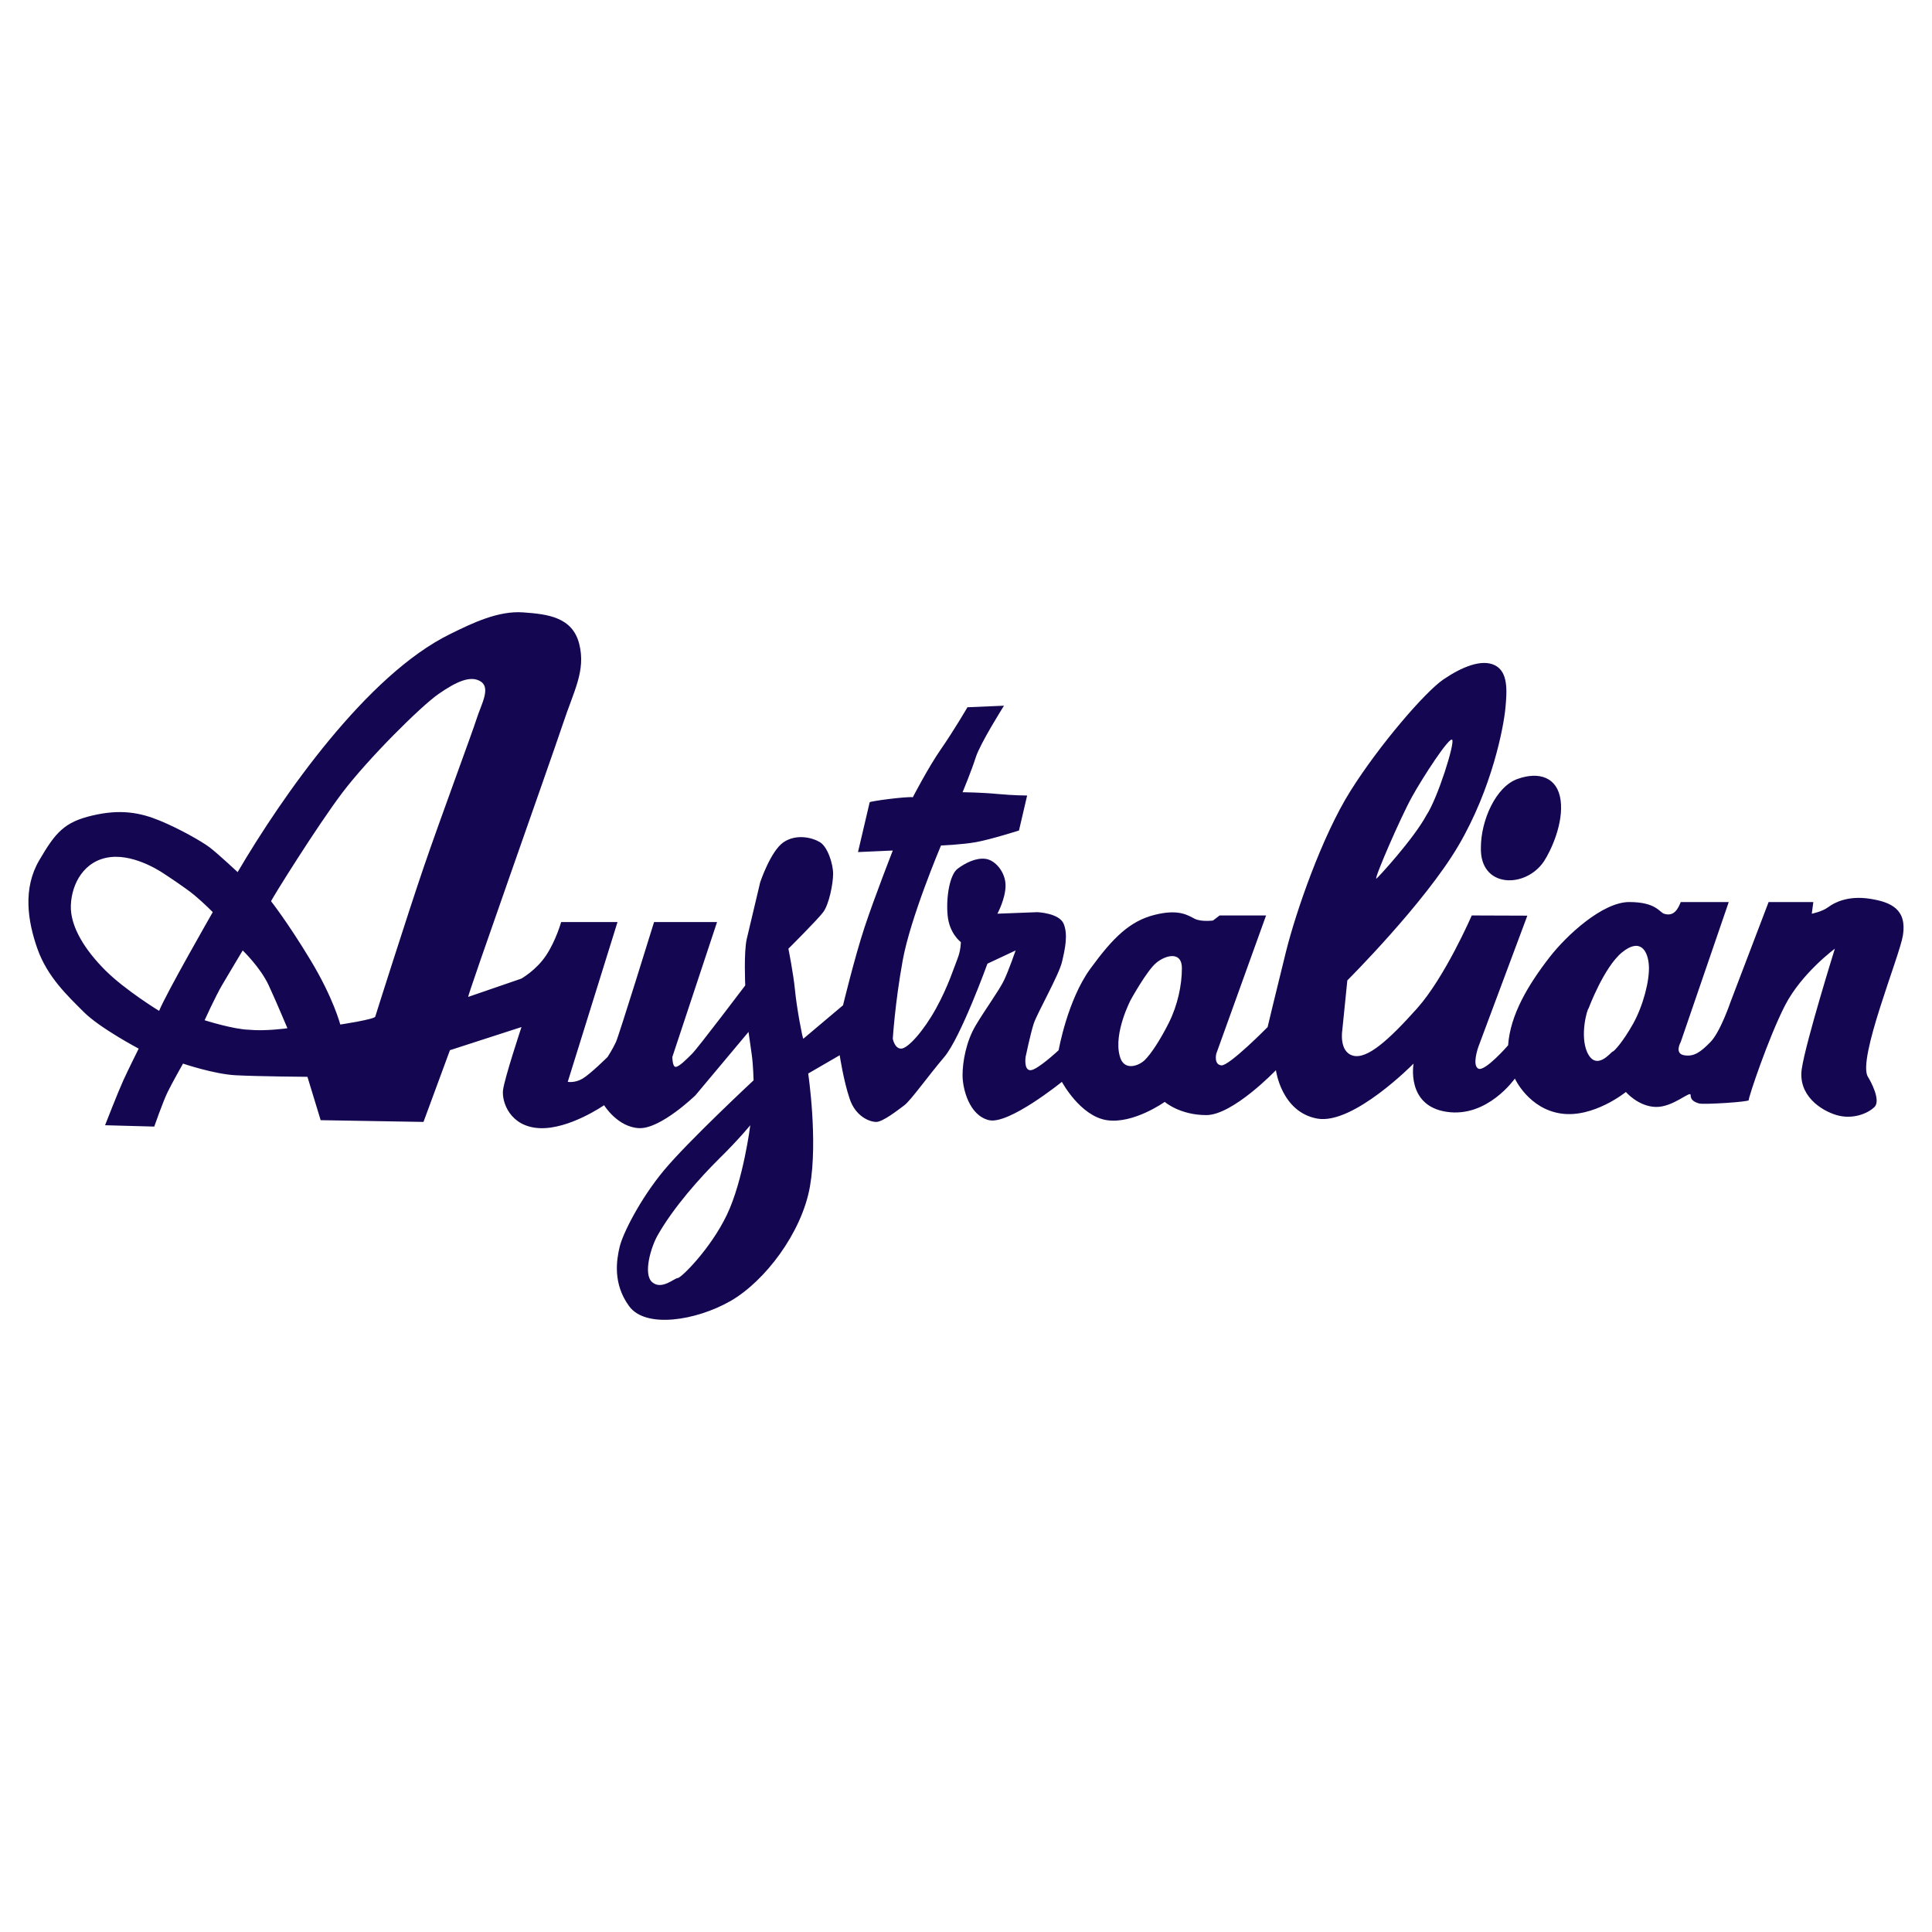 <!--?xml version="1.0" standalone="no"?--><svg xmlns="http://www.w3.org/2000/svg" viewBox="0 0 192.756 192.756"><title>Australian - SVG vector logo - www.oklogos.com</title><g fill-rule="evenodd" clip-rule="evenodd"><path fill="#fff" d="M0 0h192.756v192.756H0V0z"/><path d="M186.541 89.667c-2.152-.33-3.51.369-4.131.834-.621.466-1.648.66-1.648.66l.154-1.164h-4.461l-3.801 9.97s-1.01 2.986-1.998 3.994c-.99 1.01-1.65 1.494-2.639 1.32-.988-.176-.33-1.32-.33-1.32l4.791-13.964h-4.791c-.252.659-.678 1.493-1.668 1.164-.465-.155-.814-1.164-3.471-1.164-2.658 0-6.246 3.316-7.934 5.489-2.152 2.774-3.938 5.761-4.15 8.806 0 0-2.309 2.658-2.969 2.328-.658-.33 0-2.172 0-2.172l4.889-13.093-5.547-.02s-2.658 6.148-5.471 9.291-4.965 5.082-6.381 4.695c-1.416-.389-1.066-2.521-1.066-2.521l.504-4.986s7.719-7.7 11.094-13.46 4.5-11.851 4.676-13.674c.174-1.823.271-3.646-1.049-4.306-1.318-.66-3.316.174-5.139 1.416-1.824 1.242-6.383 6.537-9.252 11.095-2.871 4.558-5.471 12.123-6.459 16.099-.99 3.976-1.824 7.488-1.824 7.488s-3.84 3.898-4.615 3.82-.506-1.164-.506-1.164l4.967-13.791h-4.637l-.658.504s-1.164.155-1.824-.174c-.658-.33-1.57-1.009-4.016-.388-2.443.621-4.111 2.23-6.4 5.374-2.287 3.141-3.16 8.127-3.16 8.127s-2.135 1.996-2.812 1.996c-.68 0-.486-1.318-.486-1.318s.486-2.328.814-3.336c.33-1.01 2.504-4.83 2.812-6.129.311-1.299.621-2.735.176-3.821-.447-1.086-2.639-1.164-2.639-1.164l-3.976.152s.814-1.494.814-2.812-1.008-2.521-1.977-2.657c-.971-.136-2.038.407-2.813.989s-1.164 2.832-.989 4.655c.174 1.823 1.319 2.658 1.319 2.658s0 .834-.33 1.649c-.33.814-.912 2.734-2.153 4.984s-2.812 3.996-3.472 3.996c-.66 0-.834-.988-.834-.988s.213-3.531.989-7.817c.775-4.287 3.821-11.463 3.821-11.463s2.037-.078 3.472-.33c1.436-.252 4.307-1.164 4.307-1.164l.814-3.491s-1.318 0-2.969-.156c-1.648-.155-3.471-.174-3.471-.174s.873-2.095 1.319-3.491c.445-1.396 2.812-5.14 2.812-5.14l-3.646.155s-1.357 2.328-2.638 4.17c-1.28 1.842-2.812 4.81-2.812 4.81-.563-.097-4.287.388-4.306.504l-1.164 4.965 3.472-.155s-1.823 4.655-2.812 7.642c-.989 2.987-2.153 7.798-2.153 7.798l-3.957 3.336c-.078.057-.679-3.182-.834-4.83-.155-1.648-.659-4.151-.659-4.151s2.89-2.871 3.472-3.646c.582-.776.989-2.832.989-3.821s-.543-2.696-1.319-3.162-2.366-.854-3.646.02c-1.28.892-2.309 3.976-2.309 3.976s-1.028 4.345-1.338 5.644c-.311 1.3-.155 4.654-.155 4.654s-4.694 6.207-5.295 6.809-1.319 1.318-1.649 1.318c-.33 0-.33-.988-.33-.988l4.461-13.461h-6.284s-3.491 11.289-3.802 11.967c-.31.68-.834 1.494-.834 1.494s-1.707 1.688-2.482 2.152c-.776.467-1.494.33-1.494.33l4.965-15.943h-5.625s-.504 1.823-1.494 3.317c-.989 1.494-2.482 2.328-2.482 2.328l-5.295 1.822c-.155.059 8.088-23.178 9.446-27.231 1.086-3.297 2.308-5.314 1.629-7.991-.679-2.677-3.143-2.967-5.605-3.142-2.463-.175-5.023 1.047-7.293 2.172-8.302 4.073-16.739 16.176-21.181 23.741 0 0-2.037-1.9-2.812-2.482s-2.987-1.843-4.965-2.657c-1.979-.815-3.938-1.164-6.731-.504-2.793.659-3.666 1.688-5.295 4.48-1.629 2.793-1.164 5.993-.175 8.806.989 2.812 3.026 4.714 4.636 6.323 1.61 1.609 5.47 3.646 5.47 3.646s-1.008 2.018-1.532 3.162c-.523 1.145-1.823 4.48-1.823 4.48l4.907.135s.873-2.502 1.338-3.451c.466-.951 1.533-2.832 1.533-2.832s3.142 1.066 5.295 1.164c2.153.115 7.118.154 7.118.154l1.319 4.326 10.26.174 2.638-7.156 7.138-2.309s-1.707 5.139-1.843 6.303.698 3.646 3.646 3.783c2.948.135 6.439-2.289 6.439-2.289s1.338 2.191 3.491 2.289c2.153.096 5.625-3.279 5.625-3.279l5.294-6.322s.194 1.357.33 2.328c.136.969.174 2.502.174 2.502s-6.556 6.109-8.941 8.98c-2.386 2.871-4.112 6.322-4.423 7.641-.311 1.32-.698 3.666.95 5.916 1.649 2.25 6.673 1.436 10.086-.504 3.434-1.959 7.138-6.807 7.953-11.443.814-4.635-.175-11.27-.175-11.27l3.142-1.822s.388 2.561.989 4.324c.582 1.785 1.998 2.328 2.657 2.328s2.192-1.203 2.812-1.668c.621-.465 2.347-2.891 3.977-4.811 1.629-1.92 4.306-9.311 4.306-9.311l2.812-1.318s-.68 1.979-1.164 2.986c-.484 1.01-1.842 2.852-2.812 4.48-.97 1.631-1.319 3.646-1.319 4.986 0 1.338.659 4.014 2.637 4.48 1.979.465 7.273-3.822 7.273-3.822s1.824 3.414 4.48 3.822c2.658.406 5.781-1.824 5.781-1.824s1.492 1.318 4.15 1.318 6.943-4.48 6.943-4.48.543 4.189 4.133 4.83c3.588.641 9.6-5.488 9.6-5.488s-.775 4.209 3.297 4.811c4.074.619 6.809-3.318 6.809-3.318s1.377 3.027 4.617 3.492c3.238.465 6.459-2.152 6.459-2.152s1.24 1.453 2.986 1.492 3.473-1.688 3.473-1.184c0 .506.387.699.834.834.445.137 5.023-.154 4.965-.328-.059-.195 1.979-6.266 3.627-9.465 1.648-3.201 4.965-5.646 4.965-5.646s-2.908 9.329-3.297 11.968c-.406 2.656 1.9 4.17 3.473 4.635 1.59.467 3.123-.154 3.781-.814.66-.658-.387-2.578-.658-3.006-1.088-1.727 3.16-12.025 3.49-14.101.413-2.6-1.16-3.336-3.312-3.666zm-45.658-10.183c1.086-1.959 3.686-5.955 3.996-5.683s-1.436 5.838-2.561 7.526c-1.281 2.385-4.928 6.342-5.004 6.342-.234 0 2.463-6.207 3.569-8.185zM15.875 100.857s-3.395-2.074-5.373-4.053-3.511-4.326-3.433-6.479c.077-2.153 1.318-4.5 3.937-4.81s5.431 1.707 5.431 1.707 2.036 1.319 2.987 2.114c.95.795 1.804 1.668 1.804 1.668s-4.694 8.185-5.353 9.853zm8.999 1.883c-1.61-.039-4.461-.951-4.461-.951s1.086-2.385 1.746-3.51c.659-1.125 2.056-3.453 2.056-3.453s1.765 1.688 2.599 3.49c.834 1.805 1.862 4.287 1.862 4.268 0 .02-2.308.311-3.802.156zm17.398-16.216c-1.629 4.771-4.83 14.878-4.83 14.896 0 .271-3.491.797-3.491.797 0 .02-.66-2.6-2.968-6.421s-3.938-5.877-3.938-5.877c0-.136 4.578-7.487 7.119-10.843 2.541-3.355 7.797-8.592 9.582-9.833s3.22-1.901 4.229-1.241c1.009.659.019 2.308-.427 3.724-.446 1.415-3.646 10.027-5.276 14.798zm30.258 34.662c-1.629 3.414-4.577 6.324-4.907 6.324-.33 0-1.591 1.221-2.541.426-.951-.795-.136-3.512.523-4.674 1.591-2.812 4.248-5.781 6.148-7.662 1.901-1.861 3.104-3.336 3.104-3.336s-.697 5.507-2.327 8.922zm44.087-19.145c-.873 1.746-1.783 3.104-2.385 3.705s-2.133 1.184-2.521-.408c-.621-2.307 1.105-5.586 1.105-5.586s1.609-2.928 2.561-3.703c.949-.776 2.541-1.165 2.541.543 0 1.707-.428 3.705-1.301 5.449zm46.319.098c-.988 1.766-1.9 2.773-2.035 2.773-.137 0-1.65 2.076-2.561.039-.719-1.668 0-4.229.154-4.346 0 0 1.531-4.111 3.336-5.585s2.58-.194 2.678 1.3c.096 1.492-.582 4.053-1.572 5.819z" fill="#150651"/><path d="M151.395 77.719c2.154-.776 3.996-.174 4.307 2.114s-.951 5.023-1.668 6.11c-1.842 2.734-6.4 2.677-6.285-1.377-.001-2.696 1.474-6.071 3.646-6.847z" fill="#150651"/></g></svg>